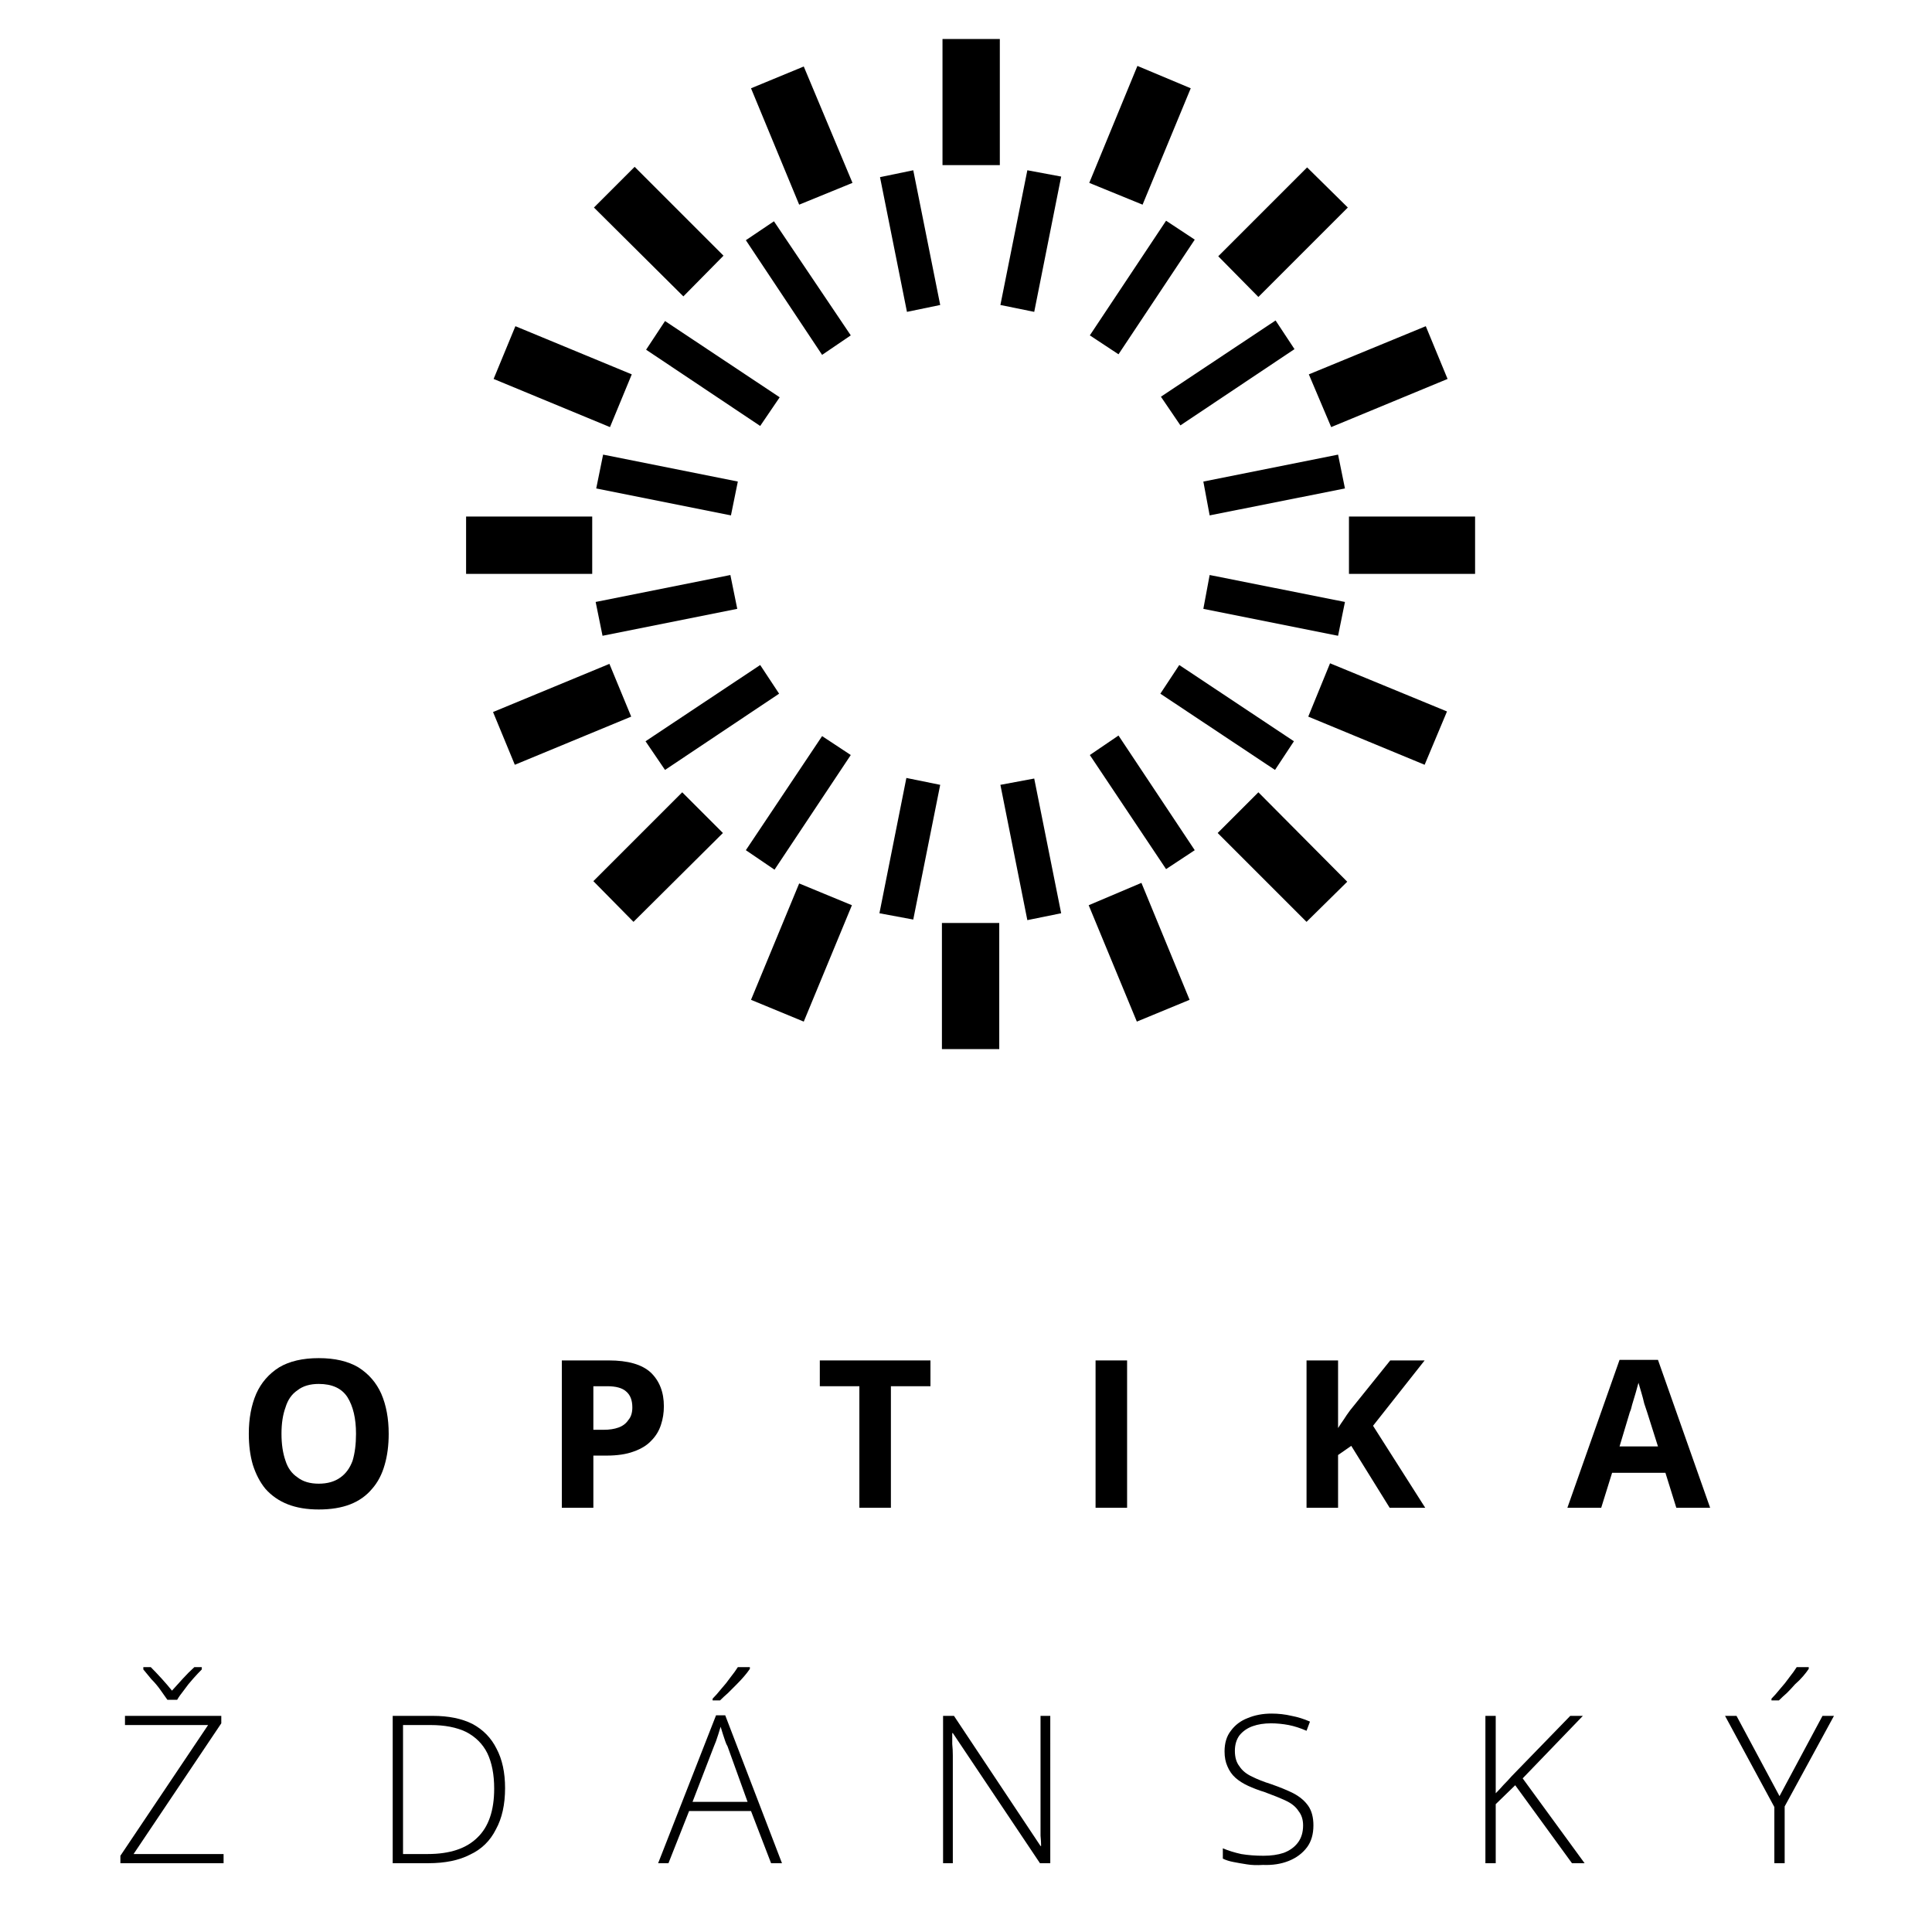 <svg xmlns="http://www.w3.org/2000/svg" viewBox="0 0 337 337" width="337" height="337"><style>		.s0 { fill: #000000 } 	</style><path class="s0" d="m174.3 183h-10v-22h10zm-25.7-25.1l-8.4 20.3-9.2-3.8 8.4-20.3zm58.9 16.5l-9.2 3.8-8.4-20.3 9.2-3.9zm-81.4-29.1l-15.6 15.5-7-7.1 15.5-15.5zm108.9 8.5l-7.1 7-15.5-15.5 7.1-7.1zm-71-16.9l-4.7 23.5-5.9-1.1 4.7-23.6zm21.1 22.4l-5.9 1.2-4.7-23.6 5.9-1.1zm-36.7-27.6l-13.3 20-5-3.4 13.3-19.9zm60 16.6l-5 3.3-13.3-19.9 5-3.4zm-72.5-27.3l-19.9 13.3-3.4-5 20-13.3zm89.8 8.3l-3.3 5-20-13.3 3.3-5zm-115.6-4.3l-20.3 8.4-3.8-9.2 20.3-8.4zm142.3-0.9l-3.9 9.3-20.3-8.4 3.8-9.3zm-123.8-17.9l-23.5 4.7-1.2-5.9 23.5-4.7zm106-1.2l-1.2 5.9-23.5-4.7 1.1-5.9zm-131.3-4.9h-22v-10h22zm154 0h-22v-10h22zm-128.6-16.1l-1.2 5.9-23.5-4.7 1.2-5.9zm105.9 1.2l-23.6 4.7-1.1-5.9 23.5-4.7zm-124.4-19.9l-3.8 9.2-20.3-8.4 3.8-9.2zm142.3 0.8l-20.3 8.4-3.9-9.2 20.4-8.4zm-116.5 3.2l-3.4 5-19.9-13.3 3.3-5zm89.8-8.4l-19.9 13.3-3.4-5 20-13.3zm-77.4-2.4l-5 3.4-13.3-20 4.9-3.3zm60-16.7l-13.3 20-5-3.3 13.3-20zm-44.4 11.4l-5.8 1.2-4.7-23.5 5.8-1.2zm21.1-22.4l-4.7 23.6-5.9-1.2 4.7-23.5zm50 5.4l-15.6 15.6-7-7.1 15.5-15.5zm-108.9 8.4l-7 7.1-15.6-15.5 7.1-7.1zm22.5-12.7l-9.3 3.8-8.4-20.3 9.2-3.8zm59-16.5l-8.4 20.3-9.3-3.8 8.4-20.4zm-33.3 13.4h-10v-22h10z"></path><path class="s0" d="m292.4 263l-1.9-6.1h-9.3l-1.9 6.1h-5.9l9.1-25.8h6.7l9.1 25.8zm-3.2-10.7l-1.9-6q-0.2-0.6-0.5-1.5-0.2-0.9-0.5-1.9-0.3-1-0.5-1.7-0.2 0.7-0.5 1.8-0.3 1-0.6 2-0.2 0.9-0.4 1.3l-1.8 6z"></path><path class="s0" d="m248.6 263h-6.2l-6.7-10.8-2.3 1.6v9.2h-5.5v-25.7h5.5v11.8q0.5-0.8 1-1.5 0.5-0.8 1.1-1.6l7-8.7h6l-9 11.4z"></path><path class="s0" d="m191.1 263v-25.7h5.5v25.7z"></path><path class="s0" d="m155.4 263h-5.5v-21.2h-6.9v-4.5h19.3v4.5h-6.9z"></path><path class="s0" d="m106.2 237.3q5 0 7.3 2.1 2.3 2.2 2.3 5.9 0 1.7-0.5 3.2-0.5 1.6-1.7 2.8-1.1 1.2-3.1 1.9-1.9 0.7-4.7 0.7h-2.3v9.1h-5.5v-25.7zm-0.3 4.5h-2.4v7.6h1.8q1.5 0 2.6-0.4 1.1-0.4 1.7-1.3 0.7-0.8 0.7-2.2 0-1.9-1.1-2.8-1-0.9-3.3-0.9z"></path><path class="s0" d="m67.8 250.1q0 3-0.7 5.4-0.7 2.5-2.2 4.2-1.5 1.8-3.8 2.7-2.3 0.9-5.5 0.9-3.1 0-5.4-0.9-2.3-0.9-3.9-2.7-1.4-1.7-2.2-4.2-0.7-2.4-0.7-5.4 0-4 1.3-7 1.3-2.9 4-4.6 2.7-1.6 6.9-1.6 4.2 0 6.9 1.6 2.7 1.7 4 4.6 1.3 3 1.3 7zm-18.7 0q0 2.7 0.7 4.7 0.6 1.9 2.1 2.9 1.4 1.1 3.7 1.1 2.3 0 3.8-1.1 1.4-1 2.1-2.9 0.6-2 0.6-4.7 0-4-1.5-6.4-1.5-2.3-5-2.3-2.3 0-3.7 1.1-1.5 1-2.1 3-0.7 1.9-0.7 4.6z"></path><path class="s0" d="m310.4 313.3l7.5-14h2l-8.6 15.8v9.9h-1.8v-9.8l-8.6-15.9h2zm5.1-22.5v0.3q-0.4 0.6-1 1.3-0.6 0.7-1.4 1.4-0.7 0.8-1.4 1.5-0.8 0.7-1.4 1.3h-1.3v-0.3q0.7-0.7 1.5-1.7 0.9-1 1.6-2 0.8-1 1.3-1.8z"></path><path class="s0" d="m276.4 325h-2.2l-9.9-13.6-3.4 3.3v10.3h-1.8v-25.7h1.8v13.5q0.7-0.7 1.4-1.5 0.7-0.7 1.4-1.5l10.2-10.5h2.2l-10.5 10.9z"></path><path class="s0" d="m229.1 318.4q0 2.3-1.1 3.8-1.2 1.6-3.2 2.4-2 0.8-4.5 0.7-1.6 0.1-2.8-0.1-1.3-0.2-2.3-0.4-1.1-0.2-1.9-0.6v-1.8q1.4 0.6 3.2 1 1.8 0.3 3.9 0.3 2 0 3.5-0.5 1.6-0.6 2.5-1.8 0.9-1.2 0.9-3 0-1.5-0.8-2.5-0.7-1.1-2.2-1.8-1.5-0.7-3.7-1.5-1.6-0.5-2.9-1.1-1.3-0.6-2.2-1.4-0.9-0.8-1.4-2-0.5-1.1-0.5-2.6 0-2.2 1.1-3.6 1.1-1.5 2.9-2.2 1.9-0.8 4.2-0.8 1.8 0 3.5 0.4 1.6 0.3 3.2 1l-0.6 1.6q-1.6-0.7-3.1-1-1.6-0.3-3.1-0.3-1.8 0-3.2 0.5-1.4 0.5-2.3 1.6-0.8 1.1-0.8 2.7 0 1.7 0.8 2.7 0.7 1.1 2.2 1.8 1.4 0.7 3.3 1.3 2.3 0.8 3.9 1.6 1.7 0.9 2.6 2.2 0.9 1.3 0.9 3.4z"></path><path class="s0" d="m183.2 325h-1.8l-15.2-22.7h-0.1q0 0.9 0 1.9 0.1 1 0.1 2 0 1 0 2.1v16.7h-1.7v-25.7h1.9l15.1 22.7h0.1q0-0.8-0.1-1.8 0-1 0-2.1 0-1.1 0-2v-16.8h1.7z"></path><path class="s0" d="m134.5 325l-3.5-9.1h-10.8l-3.6 9.1h-1.8l10.1-25.8h1.6l9.9 25.8zm-4.1-10.7l-3.5-9.7q-0.2-0.3-0.4-0.9-0.2-0.6-0.4-1.2-0.2-0.7-0.4-1.3-0.2 0.6-0.4 1.3-0.2 0.6-0.4 1.2-0.2 0.5-0.4 1l-3.7 9.6zm0.4-23.5v0.3q-0.4 0.6-1 1.3-0.6 0.7-1.4 1.5-0.7 0.7-1.4 1.4-0.8 0.7-1.4 1.3h-1.3v-0.3q0.7-0.7 1.5-1.7 0.9-1 1.6-2 0.8-1 1.3-1.8z"></path><path class="s0" d="m88.1 311.9q0 4.3-1.6 7.2-1.5 3-4.5 4.4-2.9 1.5-7.3 1.5h-6.2v-25.7h7q4.1 0 6.9 1.4 2.8 1.5 4.2 4.3 1.5 2.8 1.5 6.9zm-1.9 0.1q0-3.7-1.2-6.2-1.2-2.4-3.7-3.7-2.5-1.2-6.2-1.2h-4.8v22.5h4.3q5.8 0 8.7-2.9 2.9-2.8 2.9-8.5z"></path><path class="s0" d="m39 325h-18v-1.3l15.3-22.8h-14.5v-1.6h16.8v1.3l-15.3 22.8h15.7zm-9.8-28.5q-0.5-0.7-1.2-1.7-0.7-1-1.6-1.9-0.8-1-1.4-1.7v-0.4h1.3q0.9 0.9 1.9 2 1 1.1 1.8 2.1 0.9-1 1.9-2.1 1-1.1 2-2h1.3v0.4q-0.7 0.7-1.5 1.6-0.9 1-1.6 2-0.8 1-1.2 1.7z"></path></svg>